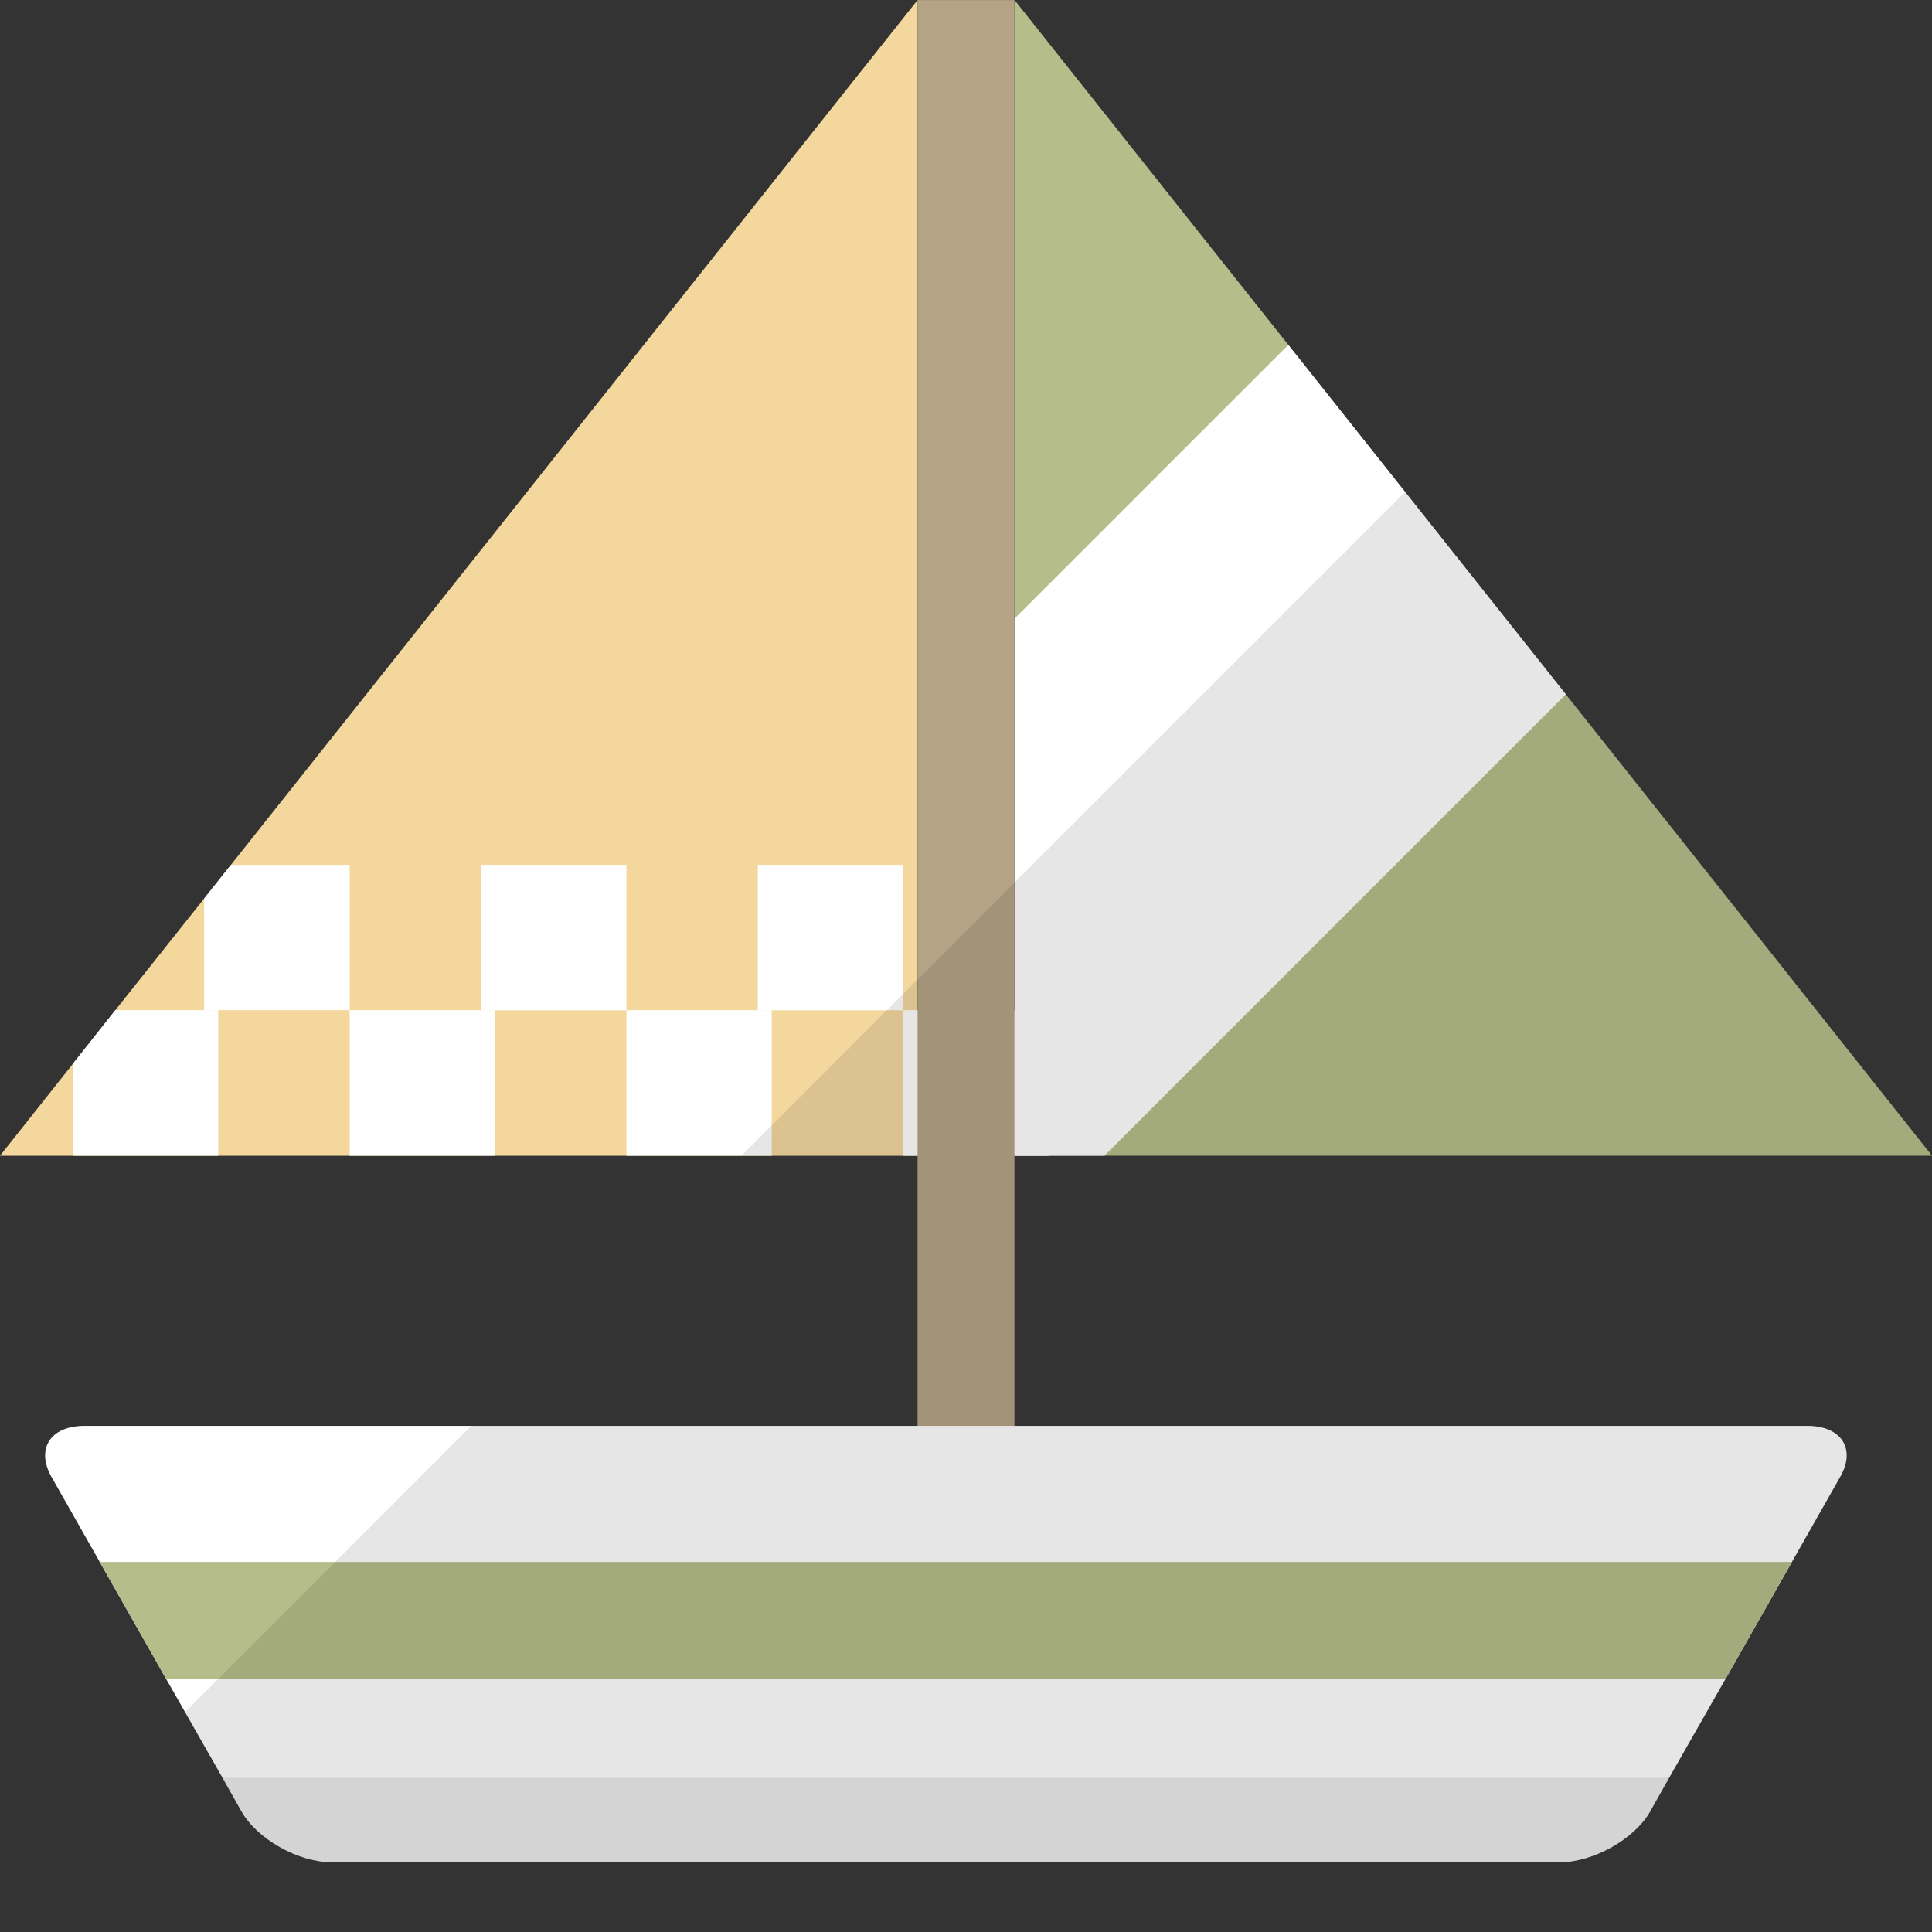 <?xml version="1.0" encoding="iso-8859-1"?>

<!DOCTYPE svg PUBLIC "-//W3C//DTD SVG 1.1//EN" "http://www.w3.org/Graphics/SVG/1.1/DTD/svg11.dtd">

<svg version="1.1" id="_x36_" xmlns="http://www.w3.org/2000/svg" xmlns:xlink="http://www.w3.org/1999/xlink" 
	 viewBox="0 0 512 512"  xml:space="preserve">
<rect x="0" y="0" width="512" height="512" fill="#333333" stroke="none"/>
<g>
	<g>
		<polygon style="fill-rule:evenodd;clip-rule:evenodd;fill:#F4D79D;" points="243.166,0.017 243.166,306.286 0,306.286 
			19.251,281.993 30.558,267.707 54.088,238.142 61.193,229.203 		"/>
		<polygon style="fill:#B5BE8B;" points="512,306.274 268.861,306.274 268.861,0 341.415,91.392 414.957,184.014 		"/>
		<polygon style="fill:#FFFFFF;" points="414.957,184.014 292.697,306.274 268.861,306.274 268.861,163.945 341.415,91.392 		"/>
		<polygon style="fill-rule:evenodd;clip-rule:evenodd;fill:#FFFFFF;" points="57.831,267.707 57.831,306.286 19.251,306.286 
			19.251,281.993 30.558,267.707 		"/>
		<polygon style="fill-rule:evenodd;clip-rule:evenodd;fill:#FFFFFF;" points="92.668,229.203 92.668,267.707 54.088,267.707 
			54.088,238.142 61.193,229.203 		"/>
		<rect x="92.668" y="267.707" style="fill-rule:evenodd;clip-rule:evenodd;fill:#FFFFFF;" width="38.503" height="38.58"/>
		<rect x="127.453" y="229.188" style="fill-rule:evenodd;clip-rule:evenodd;fill:#FFFFFF;" width="38.546" height="38.546"/>
		<rect x="166.007" y="267.707" style="fill-rule:evenodd;clip-rule:evenodd;fill:#FFFFFF;" width="38.503" height="38.58"/>
		<rect x="200.815" y="229.188" style="fill-rule:evenodd;clip-rule:evenodd;fill:#FFFFFF;" width="38.546" height="38.546"/>
		<rect x="239.346" y="267.707" style="fill-rule:evenodd;clip-rule:evenodd;fill:#FFFFFF;" width="38.58" height="38.58"/>
		<rect x="243.166" y="0.017" style="fill:#B5A386;" width="25.669" height="453.101"/>
		<path style="fill:#FFFFFF;" d="M487.708,391.315l-12.834,22.613l-17.647,31.092l-14.897,26.128l-5.042,8.938
			c-4.202,7.335-15.05,13.446-24.065,13.446H88.084c-9.015,0-19.863-6.111-24.064-13.446l-5.042-8.938L44.08,445.02l-6.111-10.772
			l-11.536-20.32l-12.834-22.613c-4.125-7.411-0.229-13.446,8.786-13.446h456.539C487.937,377.869,491.909,383.904,487.708,391.315z
			"/>
		<path style="opacity:0.08;fill:#040000;" d="M442.356,471.133l-5.073,8.915c-4.197,7.405-15.033,13.466-24.06,13.466H88.092
			c-9.027,0-19.864-6.062-24.06-13.466l-5.073-8.915H442.356z"/>
		<polygon style="fill:#B5BE8B;" points="474.873,413.928 457.226,445.02 44.08,445.02 37.968,434.248 26.433,413.928 		"/>
	</g>
	<rect x="268.855" y="233.899" style="fill:none;" width="0.007" height="33.838"/>
	<polygon style="fill:none;" points="243.14,306.28 239.361,306.28 239.361,306.274 204.551,306.274 204.545,306.274 
		204.545,306.28 196.477,306.28 124.882,377.876 243.14,377.876 	"/>
	<path style="opacity:0.1;fill:#040000;" d="M277.907,306.28v-0.007h14.79H512l-97.043-122.259l-42.583-53.631L268.861,233.896
		v33.838h-0.005v-33.833l-72.379,72.379h8.068v-0.007h0.006h34.81v0.007h3.779v71.596H124.882l-75.826,75.827l9.903,17.43
		l5.074,8.915c4.197,7.405,15.033,13.466,24.06,13.466h325.131c9.027,0,19.863-6.062,24.06-13.466l5.073-8.915l14.846-26.13
		l17.645-31.073l12.832-22.587c4.196-7.405,0.242-13.466-8.785-13.466H268.856V306.28H277.907z"/>
</g>
</svg>